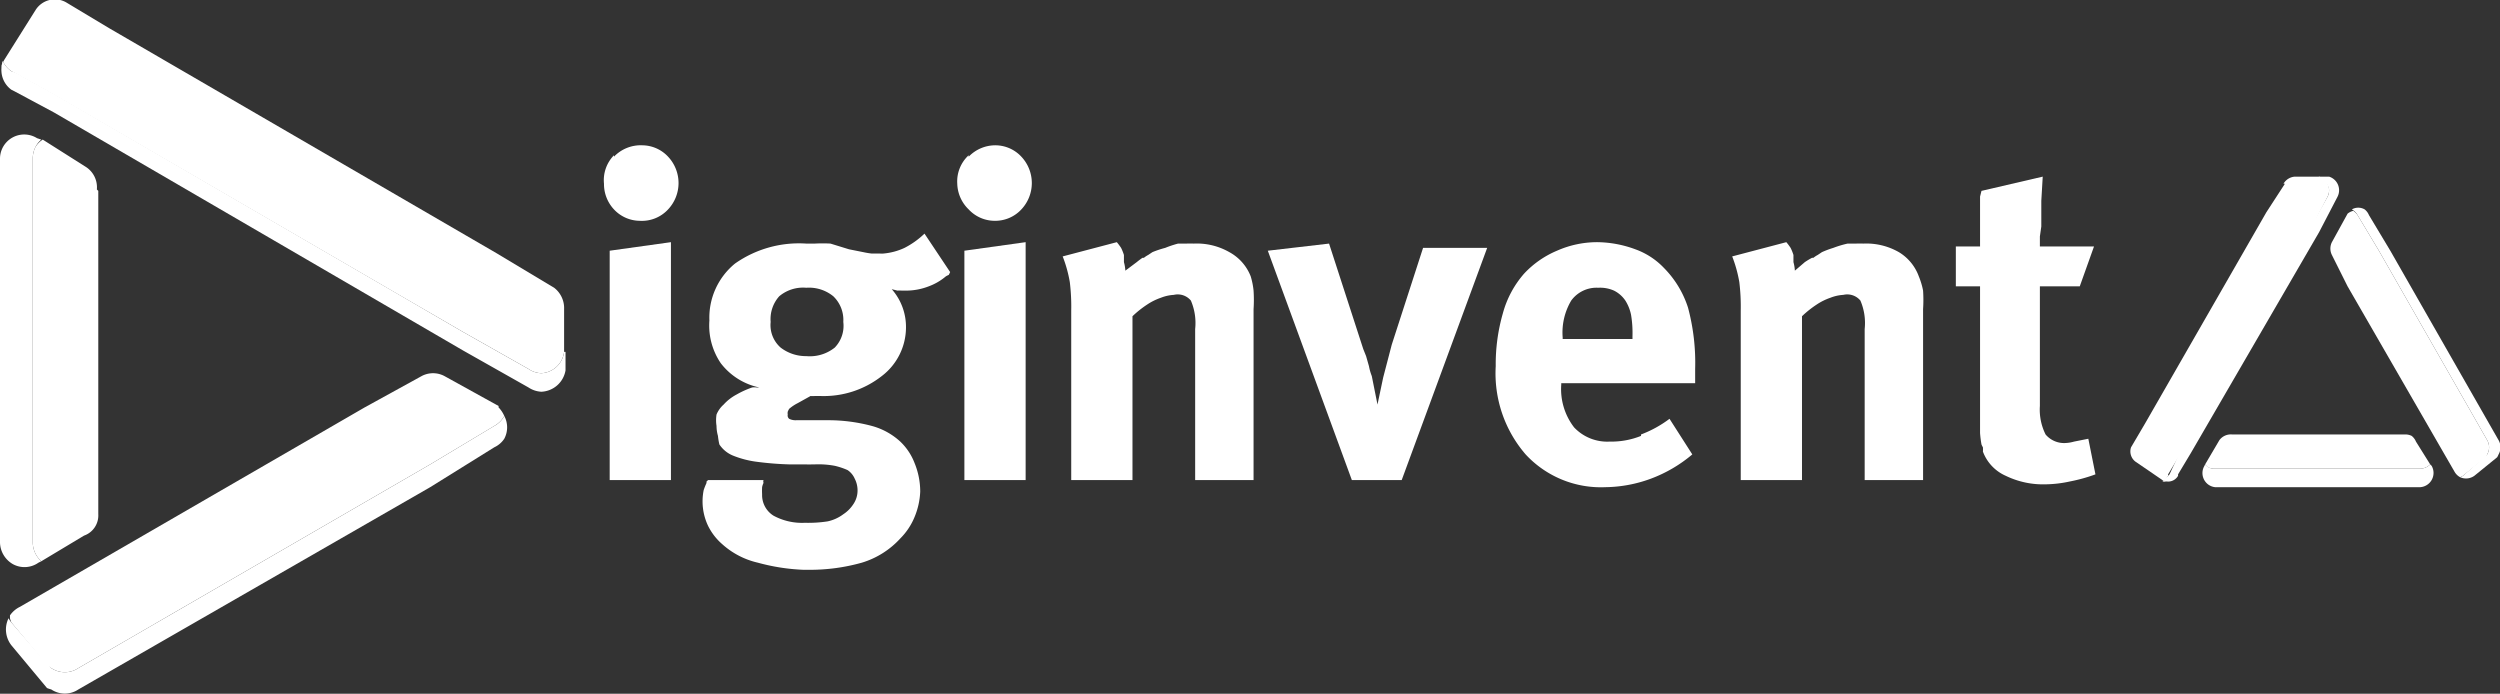 <svg xmlns="http://www.w3.org/2000/svg" viewBox="0 0 175.5 48.7">
  <rect x="0" y="0" width="175.5" height="48.7" fill="#333333" stroke="none"/>
  <g>
    <g>
      <path d="M941.9 3384.6v-27a1.8 1.8 0 0 1 .2-.8 1.6 1.6 0 0 1 .4-.5l-.3-.1a1.7 1.7 0 0 0-2.6 1.4v27a1.8 1.8 0 0 0 .9 1.5 1.7 1.7 0 0 0 1.8-.1l.2-.1a1.8 1.8 0 0 1-.6-1.3z" style="fill:#fff" transform="translate(-939.6 -3346.5)"/>
      <path d="M946.4 3359.8a1.7 1.7 0 0 0-.8-1.6l-3-1.9a1.6 1.6 0 0 0-.5.5 1.8 1.8 0 0 0-.2.8v27a1.8 1.8 0 0 0 .6 1.3l3-1.8a1.5 1.5 0 0 0 1-1.5v-22.7z" style="fill:#fff" transform="translate(-939.6 -3346.5)"/>
    </g>
    <g>
      <g>
        <path d="M975 3375.7a1.7 1.7 0 0 1-.7.7l-4.5 2.7-24.7 14.3a1.7 1.7 0 0 1-1.9 0 1.8 1.8 0 0 1-.2-.2l-2.6-3a1.8 1.8 0 0 1-.2-.3 1.8 1.8 0 0 0 .2 1.9l2.5 3a2.5 2.5 0 0 0 .3.1 1.7 1.7 0 0 0 1.9 0l24.7-14.2 4.5-2.8a1.7 1.7 0 0 0 .7-.6 1.7 1.7 0 0 0 0-1.6z" style="fill:#fff" transform="translate(-939.6 -3346.5)"/>
        <path d="m974.6 3375-3.8-2.1a1.7 1.7 0 0 0-1.6 0l-4 2.2-24.2 14a1.8 1.8 0 0 0-.7.6v.2a1.8 1.8 0 0 0 .1.3l2.5 3a2.7 2.7 0 0 0 .3.2 1.7 1.7 0 0 0 1.9 0l24.7-14.3 4.5-2.7a1.8 1.8 0 0 0 .7-.7 2 2 0 0 0-.4-.6z" style="fill:#fff" transform="translate(-939.6 -3346.5)"/>
        <path d="m978.5 3366.7-4-2.4-27.2-15.8-3-1.8a1.6 1.6 0 0 0-2.2.5l-2.2 3.5a1.7 1.7 0 0 0-.2.6 1.7 1.7 0 0 1 .1-.5 1.8 1.8 0 0 0 .6.7l.2.1 2.7 1.5 28.8 16.7 4.6 2.6a1.7 1.7 0 0 0 .9.3 1.7 1.7 0 0 0 1.6-1.5v-3a1.8 1.8 0 0 0-.7-1.5z" style="fill:#fff" transform="translate(-939.6 -3346.5)"/>
        <path d="M979.2 3371.2a1.7 1.7 0 0 1-1.6 1.5 1.7 1.7 0 0 1-.9-.3l-4.6-2.6-28.7-16.7-2.7-1.5-.3-.1a1.8 1.8 0 0 1-.6-.7 1.7 1.7 0 0 0-.1.5 1.3 1.3 0 0 0 0 .2 1.7 1.7 0 0 0 .7 1.3l.2.1 2.8 1.5 28.7 16.7 4.6 2.6a1.8 1.8 0 0 0 .9.3 1.8 1.8 0 0 0 1.7-1.5v-1.3z" style="fill:#fff" transform="translate(-939.6 -3346.5)"/>
      </g>
      <g>
        <g>
          <path d="M982.7 3357.5a2.6 2.6 0 0 1 2-.8 2.5 2.5 0 0 1 1.8.8 2.7 2.7 0 0 1 0 3.7 2.5 2.5 0 0 1-2 .8 2.5 2.5 0 0 1-1.8-.8 2.6 2.6 0 0 1-.7-1.8 2.5 2.5 0 0 1 .7-2zm-.3 6.6 4.3-.6v16.7h-4.3z" style="fill:#fff" transform="translate(-939.6 -3346.5)"/>
          <path d="M1001.4 3364.3a1 1 0 0 0 .2 0 4.4 4.4 0 0 0 1.5-.4 5.9 5.9 0 0 0 1.4-1l1.8 2.7a2 2 0 0 1-.1.2 1.4 1.4 0 0 0-.2.1 4 4 0 0 1-1.2.7 4.4 4.4 0 0 1-1.5.3h-.4a2.1 2.1 0 0 0-.3 0l-.4-.1a4 4 0 0 1 1 2.7 4.3 4.3 0 0 1-1.7 3.4 6.6 6.6 0 0 1-4.3 1.4h-.4a2 2 0 0 1-.3 0l-.9.5a3 3 0 0 0-.6.4 1.6 1.6 0 0 0-.1.2.5.5 0 0 0 0 .2.3.3 0 0 0 .1.3 1 1 0 0 0 .5.1h2.3a11.8 11.8 0 0 1 3 .4 4.8 4.8 0 0 1 2 1.1 4.1 4.1 0 0 1 1 1.5 5.3 5.3 0 0 1 .4 2 5.2 5.2 0 0 1-.4 1.8 4.6 4.6 0 0 1-1 1.5 6 6 0 0 1-2.7 1.7 13.4 13.4 0 0 1-3.7.5h-.4a14.2 14.2 0 0 1-3.2-.5 5.6 5.6 0 0 1-2.5-1.3 4.1 4.1 0 0 1-1-1.3 4 4 0 0 1-.3-2.5 5 5 0 0 1 .2-.5.3.3 0 0 1 0-.1.4.4 0 0 0 .1-.1h4-.1a.3.3 0 0 0 0 .2 1.2 1.2 0 0 0-.1.3 4.7 4.7 0 0 0 0 .5 1.7 1.7 0 0 0 .8 1.5 4.2 4.2 0 0 0 2.2.5 8.9 8.9 0 0 0 1.6-.1 2.8 2.8 0 0 0 1.1-.5 2.4 2.4 0 0 0 .7-.7 1.7 1.7 0 0 0 .3-1 1.8 1.8 0 0 0-.2-.8 1.4 1.4 0 0 0-.5-.6 4.9 4.9 0 0 0-.9-.3 6.2 6.2 0 0 0-1.4-.1h-.2a2.7 2.7 0 0 1-.4 0H995a22.2 22.2 0 0 1-2.4-.2 6.7 6.7 0 0 1-1.5-.4 2.1 2.1 0 0 1-1-.8 4.6 4.6 0 0 1-.1-.6 2.6 2.6 0 0 1-.1-.7 2.6 2.6 0 0 1 0-.8 1.9 1.9 0 0 1 .5-.7 3.3 3.3 0 0 1 .9-.7 6.3 6.3 0 0 1 1.1-.5 1.1 1.1 0 0 1 .3 0 1.1 1.1 0 0 0 .2 0 4.6 4.6 0 0 1-2.7-1.7 4.7 4.7 0 0 1-.8-3 4.9 4.9 0 0 1 1.8-4 7.8 7.8 0 0 1 5-1.4h.6a10.1 10.1 0 0 1 1.1 0l1.3.4 1 .2a6 6 0 0 0 .6.1h.6zm-3.3 3a2.7 2.7 0 0 0-1.9-.6 2.6 2.6 0 0 0-1.9.6 2.4 2.4 0 0 0-.6 1.8 2.1 2.1 0 0 0 .7 1.8 2.9 2.9 0 0 0 1.8.6 2.8 2.8 0 0 0 2-.6 2.2 2.2 0 0 0 .6-1.8 2.3 2.3 0 0 0-.7-1.8z" style="fill:#fff" transform="translate(-939.6 -3346.5)"/>
          <path d="M1007.6 3357.5a2.6 2.6 0 0 1 1.9-.8 2.5 2.5 0 0 1 1.8.8 2.7 2.7 0 0 1 0 3.7 2.5 2.5 0 0 1-1.9.8 2.5 2.5 0 0 1-1.8-.8 2.6 2.6 0 0 1-.8-1.8 2.5 2.5 0 0 1 .8-2zm-.3 6.6 4.3-.6v16.7h-4.3z" style="fill:#fff" transform="translate(-939.6 -3346.5)"/>
          <path d="M1014.7 3366.3a9.2 9.2 0 0 0-.5-1.8l3.8-1a4.1 4.1 0 0 1 .3.4 3.3 3.3 0 0 1 .2.5v.5a2.8 2.8 0 0 1 .1.6l.8-.6a5.7 5.7 0 0 1 .4-.3.3.3 0 0 1 .1 0 1.7 1.7 0 0 1 .3-.2l.3-.2a7 7 0 0 1 .9-.3 7.2 7.2 0 0 1 .9-.3h.6a5.2 5.2 0 0 1 .5 0 4.6 4.6 0 0 1 2.5.6 3.3 3.3 0 0 1 1.5 1.7 5.2 5.2 0 0 1 .2 1 9.8 9.8 0 0 1 0 1.3v12h-4.1v-10.6a4 4 0 0 0-.3-2 1.2 1.2 0 0 0-1.2-.4 2.9 2.9 0 0 0-.9.2 4.2 4.2 0 0 0-1 .5 7.2 7.2 0 0 0-1 .8v11.5h-4.3v-11.9a14.2 14.2 0 0 0-.1-2z" style="fill:#fff" transform="translate(-939.6 -3346.5)"/>
          <path d="m1028.6 3364.1 4.3-.5 2.4 7.4.2.5.2.7a3.7 3.7 0 0 0 .2.7l.2 1 .2 1 .4-1.9.6-2.3 2.2-6.8h4.5l-6 16.3h-3.5z" style="fill:#fff" transform="translate(-939.6 -3346.5)"/>
          <path d="M1054.8 3377a8 8 0 0 0 2-1.1l1.6 2.5a9.8 9.8 0 0 1-2.9 1.7 9.5 9.5 0 0 1-3.2.6 7.2 7.2 0 0 1-5.6-2.3 8.7 8.7 0 0 1-2.1-6.2 12.9 12.9 0 0 1 .5-3.7 7 7 0 0 1 1.5-2.8 6.7 6.7 0 0 1 2.3-1.6 7 7 0 0 1 2.8-.6 7.9 7.9 0 0 1 2.7.5 5.2 5.2 0 0 1 2 1.3 7 7 0 0 1 1.7 2.8 15 15 0 0 1 .5 4.3v1h-9.4v.1a4.4 4.4 0 0 0 .9 3 3.2 3.2 0 0 0 2.5 1 5.6 5.6 0 0 0 2.2-.4zm-5.5-6.7h4.9v-.2a7.7 7.7 0 0 0-.1-1.5 3 3 0 0 0-.4-1 2.1 2.1 0 0 0-.8-.7 2.4 2.4 0 0 0-1.1-.2 2.2 2.2 0 0 0-1.9.9 4.4 4.4 0 0 0-.6 2.6z" style="fill:#fff" transform="translate(-939.6 -3346.5)"/>
          <path d="M1061.7 3366.3a9.3 9.3 0 0 0-.5-1.8l3.8-1a4.2 4.2 0 0 1 .3.4 3.3 3.3 0 0 1 .2.5v.5a2.8 2.8 0 0 1 .1.6l.7-.6a5.7 5.7 0 0 1 .5-.3.3.3 0 0 1 .1 0 1.7 1.7 0 0 1 .3-.2l.3-.2a7 7 0 0 1 .8-.3 7.2 7.2 0 0 1 1-.3h.6a5.2 5.2 0 0 1 .5 0 4.6 4.6 0 0 1 2.5.6 3.3 3.3 0 0 1 1.4 1.7 5.2 5.2 0 0 1 .3 1 9.8 9.8 0 0 1 0 1.3v12h-4.1v-10.6a4 4 0 0 0-.3-2 1.2 1.2 0 0 0-1.2-.4 2.9 2.9 0 0 0-.9.2 4.2 4.2 0 0 0-1 .5 7.2 7.2 0 0 0-1 .8v11.5h-4.3v-11.9a14.3 14.3 0 0 0-.1-2z" style="fill:#fff" transform="translate(-939.6 -3346.5)"/>
          <path d="m1086.6 3363.8-1 2.8h-2.8v8.4a3.9 3.9 0 0 0 .4 2 1.7 1.7 0 0 0 1.4.6 2.6 2.6 0 0 0 .6-.1l1-.2.5 2.5a11.5 11.5 0 0 1-1.8.5 8.4 8.4 0 0 1-1.7.2 6 6 0 0 1-2.8-.6 3 3 0 0 1-1.6-1.7 1.7 1.7 0 0 0 0-.3 1.5 1.5 0 0 1-.1-.2 7.6 7.6 0 0 1-.1-.8v-10.3h-1.7v-2.8h1.7v-3.5l.1-.4 4.3-1-.1 1.7v1.8l-.1.7v.7z" style="fill:#fff" transform="translate(-939.6 -3346.5)"/>
        </g>
        <g>
          <path d="M1104.7 3361.2a1 1 0 0 1 .4.4l1.5 2.5 7.6 13.3a1 1 0 0 1 0 1 1 1 0 0 1-.1.1l-1.6 1.4a1 1 0 0 1-.2.1 1 1 0 0 0 1-.1l1.6-1.3a1.4 1.4 0 0 0 .1-.2 1 1 0 0 0 0-1l-7.6-13.3-1.5-2.5a1 1 0 0 0-.3-.4.9.9 0 0 0-.9 0z" style="fill:#fff" transform="translate(-939.6 -3346.5)"/>
          <path d="m1104.4 3361.5-1.1 2a1 1 0 0 0 0 .9l1.1 2.2 7.5 13a1 1 0 0 0 .4.4 1.2 1.2 0 0 0 .2-.1l1.6-1.3a1.5 1.5 0 0 0 .1-.2 1 1 0 0 0 0-1l-7.6-13.3-1.5-2.5a1 1 0 0 0-.3-.3 1 1 0 0 0-.4.2z" style="fill:#fff" transform="translate(-939.6 -3346.5)"/>
          <path d="M1109.5 3379.4h-14.4a.8.8 0 0 1-.7-.3l-.1.2a1 1 0 0 0 .3 1.2 1 1 0 0 0 .5.2h14.4a1 1 0 0 0 .8-.5 1 1 0 0 0 0-1l-.1-.1a1 1 0 0 1-.7.3z" style="fill:#fff" transform="translate(-939.6 -3346.5)"/>
          <path d="M1096.3 3377a1 1 0 0 0-.9.4l-1 1.7a1 1 0 0 0 .2.2 1 1 0 0 0 .5.1h14.4a1 1 0 0 0 .7-.3l-1-1.6a1 1 0 0 0-.3-.4 1 1 0 0 0-.5-.1h-10z" style="fill:#fff" transform="translate(-939.6 -3346.5)"/>
          <path d="m1100 3359.4-1.3 2-8.5 14.8-1 1.7a.9.9 0 0 0 .3 1l1.9 1.3a1 1 0 0 0 .3.1.9.9 0 0 1-.3 0 .9.9 0 0 0 .4-.4v-.1l.9-1.5 9-15.5 1.3-2.5a1 1 0 0 0 .1-.5 1 1 0 0 0-.7-.9h-1.7a1 1 0 0 0-.8.5z" style="fill:#fff" transform="translate(-939.6 -3346.5)"/>
          <path d="M1102.3 3359a1 1 0 0 1 .8.8 1 1 0 0 1-.1.5l-1.4 2.5-9 15.5-.7 1.5-.1.1a.9.9 0 0 1-.4.3.9.9 0 0 0 .3.1.8.8 0 0 0 .8-.4v-.1l.9-1.5 9-15.5 1.3-2.5a1 1 0 0 0-.6-1.4h-.7z" style="fill:#fff" transform="translate(-939.6 -3346.5)"/>
        </g>
      </g>
    </g>
  </g>
</svg>
